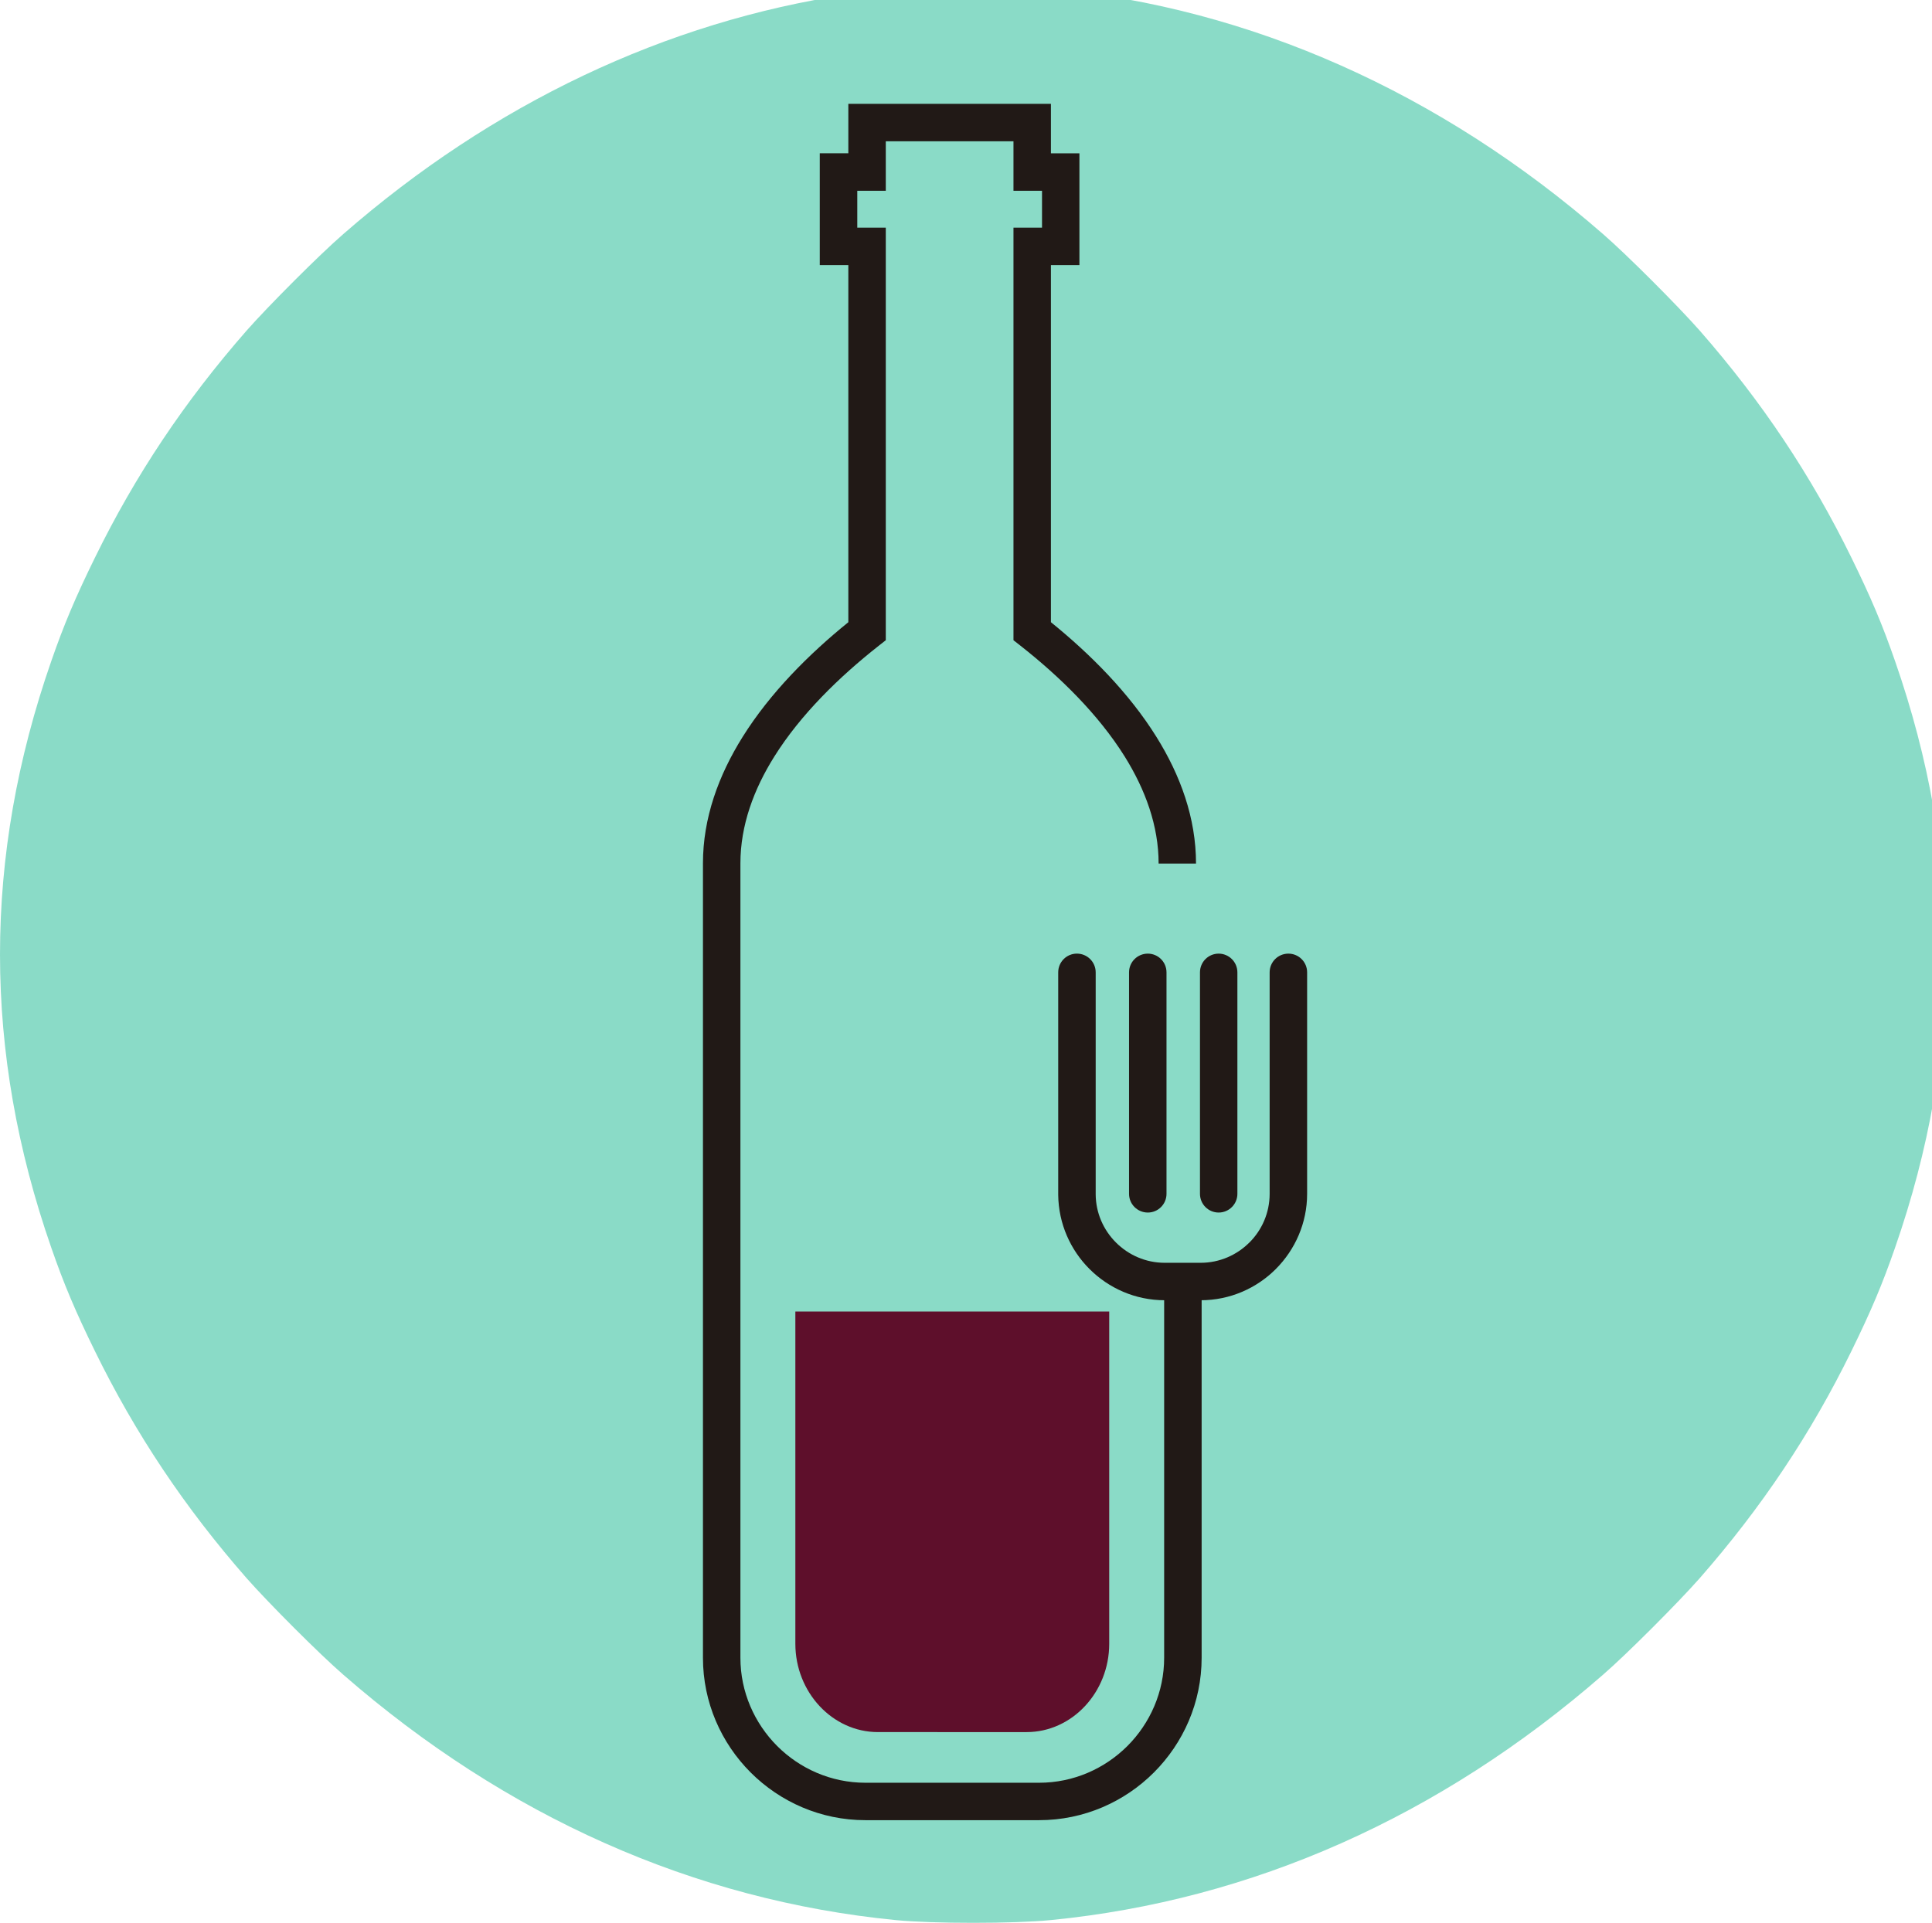 <?xml version="1.0" encoding="UTF-8" standalone="no"?>
<svg xmlns:dc="http://purl.org/dc/elements/1.1/" xmlns:cc="http://creativecommons.org/ns#" xmlns:rdf="http://www.w3.org/1999/02/22-rdf-syntax-ns#" xmlns:svg="http://www.w3.org/2000/svg" xmlns="http://www.w3.org/2000/svg" xmlns:sodipodi="http://sodipodi.sourceforge.net/DTD/sodipodi-0.dtd" xmlns:inkscape="http://www.inkscape.org/namespaces/inkscape" width="177.866mm" height="177.067mm" viewBox="0 0 177.866 177.067" version="1.1" id="svg1482" inkscape:version="1.0.1 (3bc2e813f5, 2020-09-07)" sodipodi:docname="dibujo.svg">
  <defs id="defs1476"></defs>
  <g inkscape:label="Capa 1" inkscape:groupmode="layer" id="layer1" transform="translate(-18.497,-0.402)">
    <g transform="matrix(0.014,0,0,-0.014,18.49,177.539)" fill="#000000" stroke="none" id="g2114" style="fill:#17b890;fill-opacity:0.5">
      <path d="m 6125,12744 c -165,-11 -425,-36 -545,-54 -1199,-179 -2339,-719 -3322,-1577 -158,-137 -492,-472 -635,-634 C 1215,10013 891,9528 625,8985 495,8720 421,8544 338,8305 -112,7013 -112,5737 338,4445 421,4206 495,4030 625,3765 891,3222 1215,2737 1623,2271 1766,2109 2100,1774 2258,1637 3329,703 4567,153 5890,23 c 243,-24 777,-24 1020,0 1323,130 2561,680 3632,1614 158,137 492,472 635,634 408,466 732,951 998,1494 130,265 204,441 287,680 450,1292 450,2568 0,3860 -83,239 -157,415 -287,680 -266,543 -590,1028 -998,1494 -143,162 -477,497 -635,634 -1068,931 -2319,1488 -3622,1612 -156,15 -666,27 -795,19 z" id="path2112" style="fill:#17b890;fill-opacity:0.5"></path>
    </g>
    <ellipse style="fill:none;stroke-width:1.965;stroke-opacity:0.535" id="path2089" cx="71.236" cy="134.929" rx="32.994" ry="25.014"></ellipse>
    <path d="m 120.615,121.177 v 30.592 c 0,4.472 -3.421,8.136 -7.603,8.136 H 99.323 c -4.182,0 -7.603,-3.664 -7.603,-8.136 v -30.592 h 28.895" style="fill:#5e0f2b;fill-opacity:1;fill-rule:evenodd;stroke:none;stroke-width:0.035" id="path20"></path>
    <path d="m 135.384,89.944 c 0,-0.954 0.77,-1.725 1.726,-1.725 0.955,0 1.725,0.771 1.725,1.725 V 110.338 c 0,2.691 -1.103,5.141 -2.879,6.921 v 0.002 c -1.773,1.774 -4.221,2.877 -6.92,2.877 h -3.318 c -2.689,0 -5.146,-1.103 -6.918,-2.877 -1.754,-1.751 -2.852,-4.171 -2.881,-6.828 v -0.096 -20.394 c 0,-0.954 0.77,-1.725 1.721,-1.725 0.955,0 1.729,0.771 1.729,1.725 v 0 20.394 0.044 c 0.01,1.727 0.722,3.298 1.867,4.441 1.155,1.153 2.742,1.867 4.481,1.867 h 3.318 c 1.74,0 3.332,-0.714 4.482,-1.867 l 0.005,0.002 v -0.002 c 1.15,-1.148 1.862,-2.735 1.862,-4.486 V 89.944" style="fill:#211916;fill-opacity:1;fill-rule:nonzero;stroke:none;stroke-width:0.035" id="path22" inkscape:export-filename="C:\Users\samba\Desktop\path28.png" inkscape:export-xdpi="26.94314" inkscape:export-ydpi="26.94314"></path>
    <path d="m 122.44,89.944 c 0,-0.954 0.774,-1.725 1.729,-1.725 0.95,0 1.72,0.771 1.72,1.725 V 110.338 c 0,0.952 -0.77,1.724 -1.72,1.724 -0.956,0 -1.729,-0.772 -1.729,-1.724 V 89.944" style="fill:#211916;fill-opacity:1;fill-rule:nonzero;stroke:none;stroke-width:0.035" id="path24"></path>
    <path d="m 128.97,89.944 c 0,-0.954 0.77,-1.725 1.72,-1.725 0.951,0 1.725,0.771 1.725,1.725 V 110.338 c 0,0.952 -0.774,1.724 -1.725,1.724 -0.95,0 -1.72,-0.772 -1.72,-1.724 V 89.944" style="fill:#211916;fill-opacity:1;fill-rule:nonzero;stroke:none;stroke-width:0.035" id="path26" inkscape:export-filename="C:\Users\samba\Desktop\path28.png" inkscape:export-xdpi="26.94314" inkscape:export-ydpi="26.94314"></path>
    <path d="m 125.163,79.924 c 0,-3.483 -1.222,-6.806 -3.122,-9.857 -2.438,-3.898 -5.987,-7.363 -9.58,-10.191 l -0.66,-0.518 v -0.834 -35.437 -1.722 h 1.725 0.902 v -3.397 h -0.902 -1.725 v -1.724 -2.834 h -11.755 v 2.834 1.724 h -1.725 -0.9 v 3.397 h 0.9 1.725 v 1.722 35.437 0.834 l -0.66,0.518 c -3.603,2.837 -7.167,6.304 -9.602,10.193 -1.903,3.036 -3.122,6.352 -3.122,9.835 v 36.967 36.19 c 0,3.155 1.298,6.034 3.384,8.126 2.083,2.081 4.959,3.383 8.124,3.383 h 15.994 c 3.165,0 6.04,-1.302 8.126,-3.383 2.086,-2.092 3.383,-4.971 3.383,-8.126 v -36.19 h 3.451 v 36.19 c 0,4.111 -1.682,7.85 -4.396,10.564 -2.704,2.704 -6.445,4.391 -10.564,4.391 H 98.168 c -4.118,0 -7.856,-1.687 -10.562,-4.391 -2.712,-2.714 -4.393,-6.453 -4.393,-10.564 V 116.872 79.905 c 0,-4.172 1.43,-8.091 3.658,-11.653 2.533,-4.047 6.095,-7.613 9.726,-10.552 v -32.887 h -0.904 -1.725 v -1.726 -6.843 -1.725 h 1.725 0.904 V 11.688 9.963 h 1.722 15.205 1.724 v 1.725 2.832 h 0.898 1.726 v 1.725 6.843 1.726 h -1.726 -0.898 v 32.884 c 3.635,2.941 7.191,6.515 9.708,10.552 2.224,3.564 3.65,7.487 3.65,11.674 h -3.445" style="fill:#211916;fill-opacity:1;fill-rule:nonzero;stroke:none;stroke-width:0.035" id="path28" inkscape:export-filename="C:\Users\samba\Desktop\path28.png" inkscape:export-xdpi="26.94314" inkscape:export-ydpi="26.94314"></path>
    <ellipse style="fill:none;stroke-width:0.265;stroke-opacity:0.535" id="path2059" cx="114.962" cy="65.891" rx="20.993" ry="51.371"></ellipse>
    <ellipse style="fill:none;stroke-width:0.265;stroke-opacity:0.535" id="path2061" cx="94.159" cy="89.439" rx="2.439" ry="31.738"></ellipse>
    <ellipse style="fill:none;stroke-width:0.265;stroke-opacity:0.535" id="path2094" cx="116.277" cy="87.481" rx="19.679" ry="29.781"></ellipse>
    <ellipse style="fill:none;stroke-width:0.265;stroke-opacity:0.535" id="path2096" cx="116.277" cy="87.481" rx="19.679" ry="29.781"></ellipse>
  </g>
</svg>
